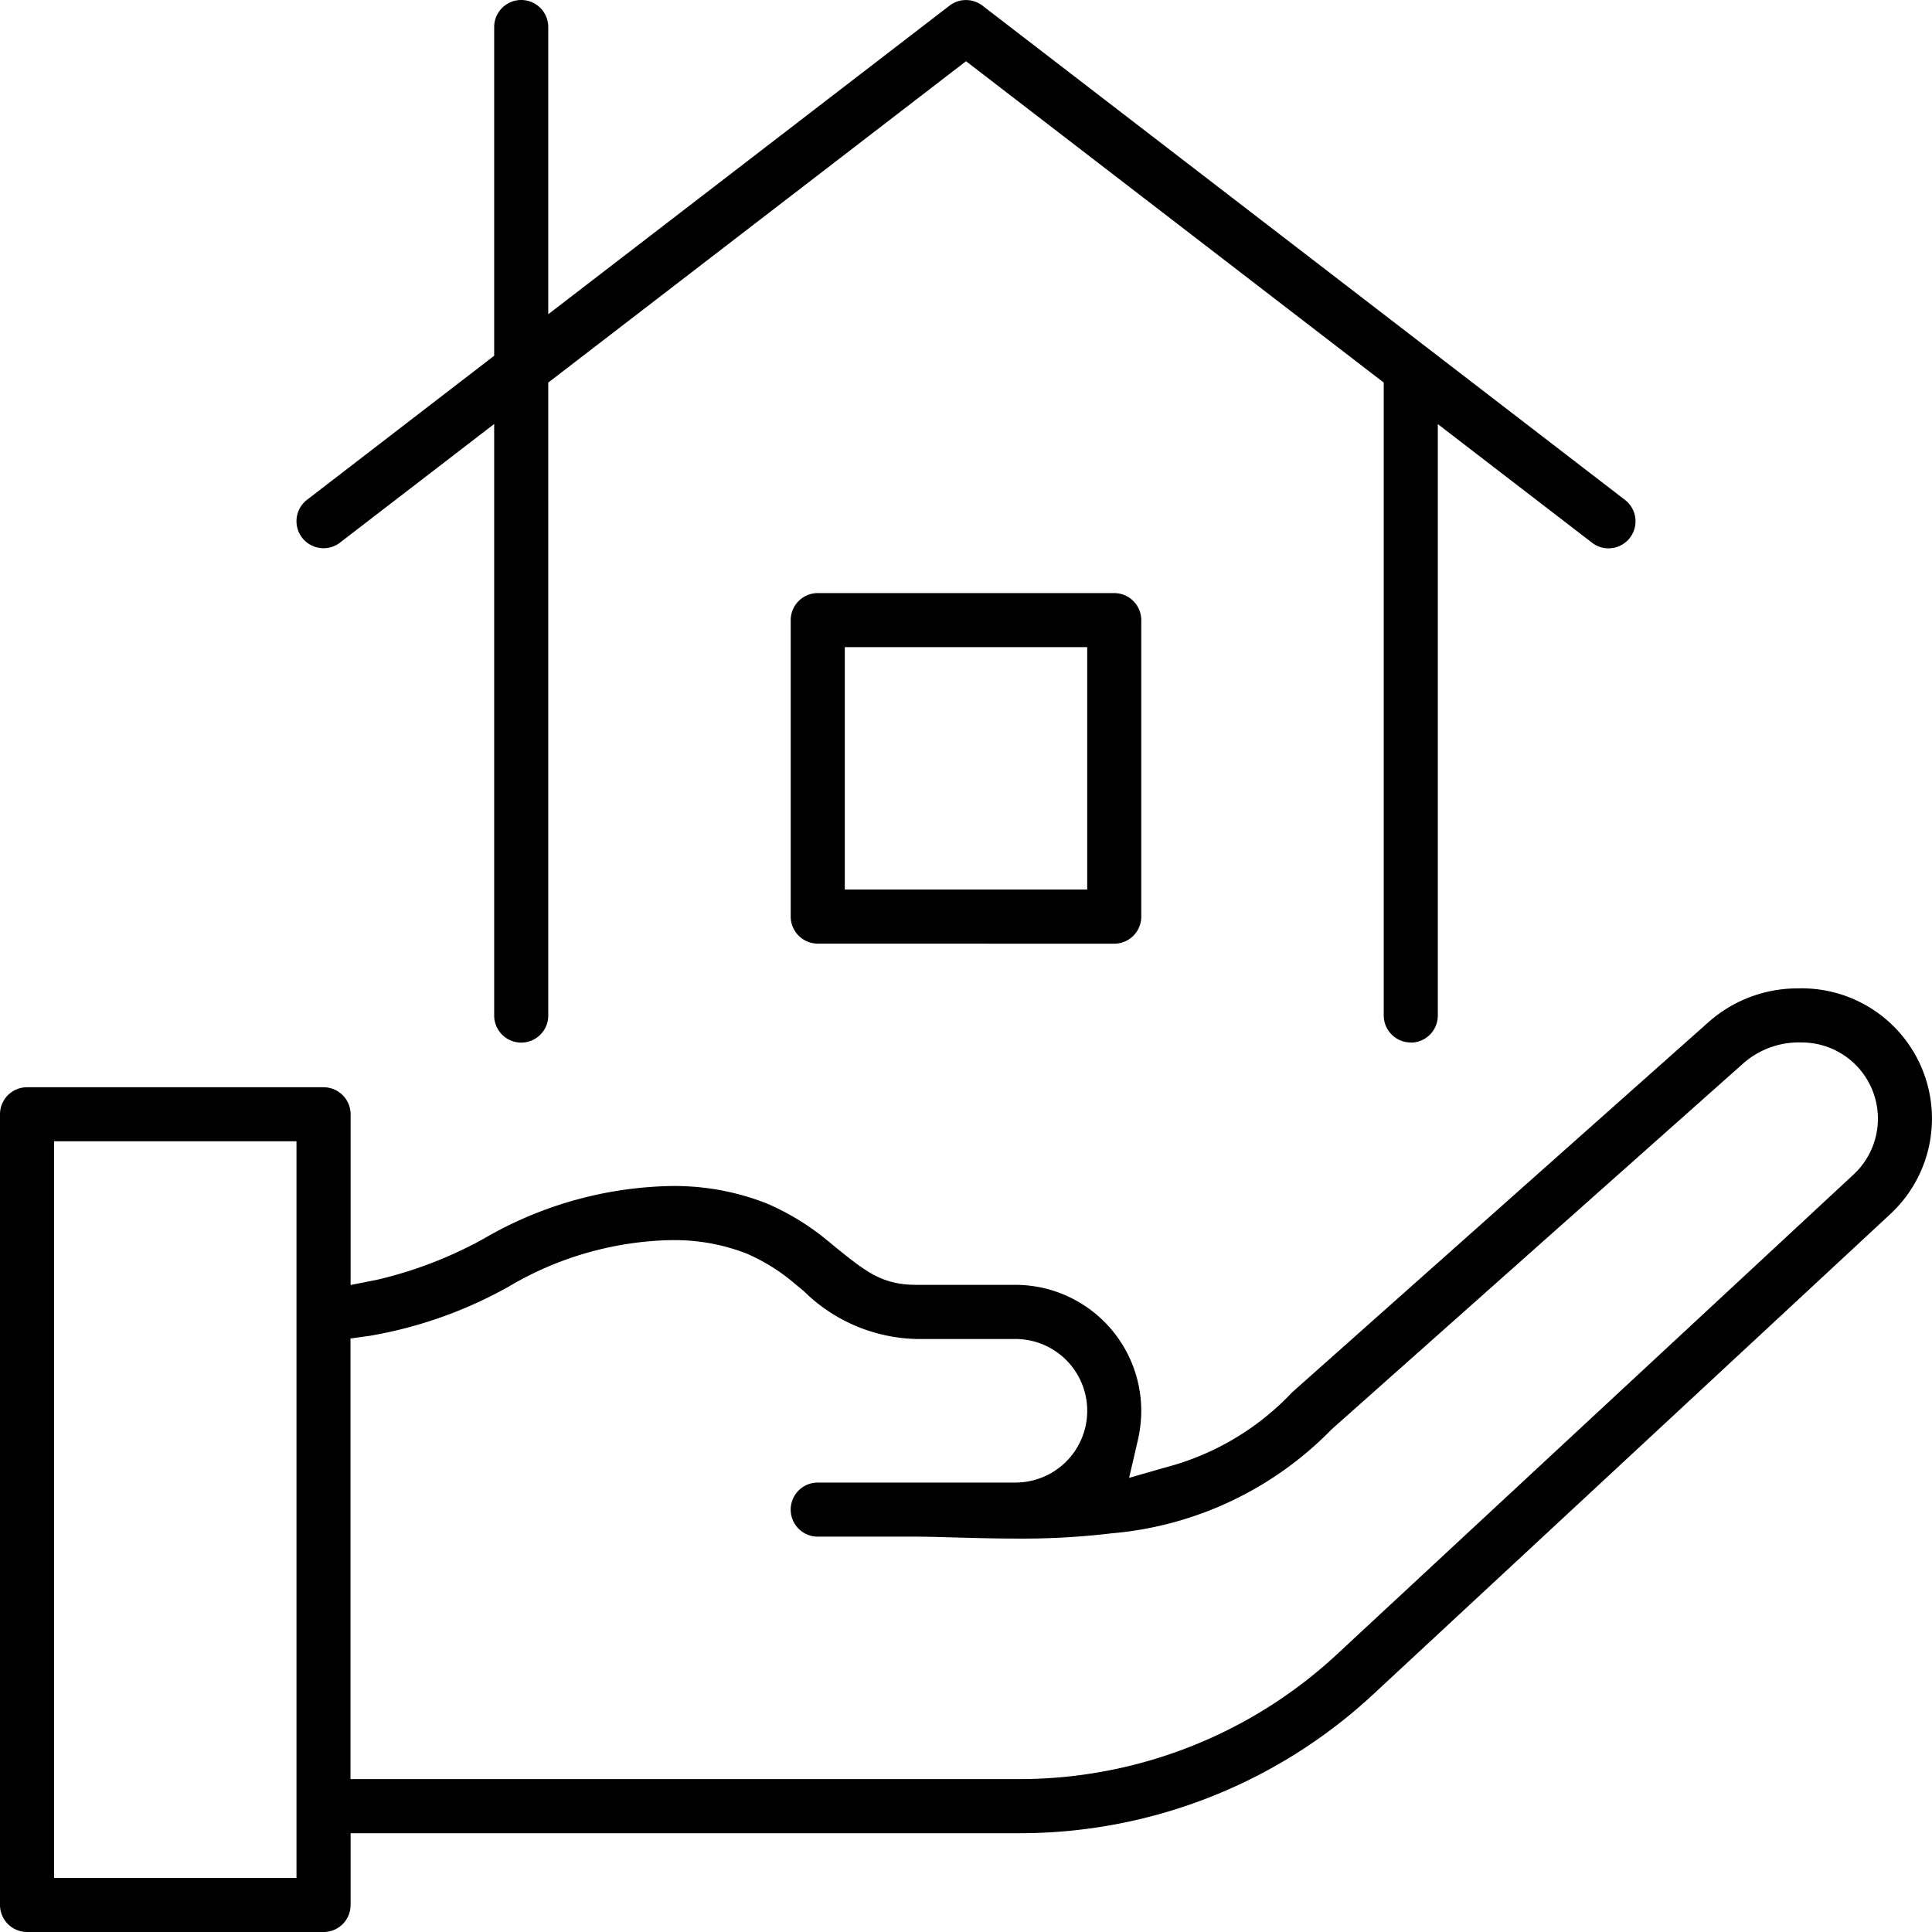<svg xmlns="http://www.w3.org/2000/svg" width="86.874" height="86.874" viewBox="0 0 86.874 86.874">
  <g id="Group_5106" data-name="Group 5106" transform="translate(-1037 -2294.287)">
    <g id="Group_5105" data-name="Group 5105">
      <g id="Group_4563" data-name="Group 4563" transform="translate(1037 2294.287)">
        <path id="Path_1656" data-name="Path 1656" d="M56.727,576.711a1.217,1.217,0,0,1-1.216-1.216V547.038l-18.783-14.45-18.785,14.45V575.5a1.216,1.216,0,0,1-2.432,0V548.9l-6.929,5.331a1.192,1.192,0,0,1-.743.255,1.215,1.215,0,0,1-.743-2.178l8.415-6.476V531.051a1.216,1.216,0,0,1,2.432,0v12.914l18.042-13.875a1.215,1.215,0,0,1,1.484,0l28.889,22.223a1.215,1.215,0,0,1-.741,2.178,1.192,1.192,0,0,1-.741-.254l-6.933-5.331V575.5a1.217,1.217,0,0,1-1.216,1.216" transform="translate(6.71 -529.835)"/>
        <path id="Path_1657" data-name="Path 1657" d="M18.877,558.846a1.219,1.219,0,0,1-1.216-1.218V544.3a1.217,1.217,0,0,1,1.216-1.216H32.21a1.216,1.216,0,0,1,1.214,1.216v13.331a1.217,1.217,0,0,1-1.214,1.218Zm1.216-2.432h10.9v-10.9h-10.9Z" transform="translate(17.894 -516.415)"/>
        <path id="Path_1658" data-name="Path 1658" d="M1.216,594.341A1.216,1.216,0,0,1,0,593.127V557.571a1.216,1.216,0,0,1,1.216-1.214H14.549a1.216,1.216,0,0,1,1.216,1.214v7.678l1.2-.237a18.7,18.7,0,0,0,4.813-1.86A17.326,17.326,0,0,1,30.1,560.8a11.336,11.336,0,0,1,4.389.787,11.279,11.279,0,0,1,2.762,1.7l.374.308c1.327,1.065,2.049,1.647,3.585,1.647H45.66a5.667,5.667,0,0,1,5.657,5.661,5.866,5.866,0,0,1-.159,1.351l-.387,1.667,1.643-.471a11.989,11.989,0,0,0,5.687-3.374L76.81,553.442a6.027,6.027,0,0,1,4.016-1.53A5.858,5.858,0,0,1,85,562.06L61.77,583.635A23.349,23.349,0,0,1,45.823,589.9H15.765v3.229a1.216,1.216,0,0,1-1.216,1.214Zm1.216-2.43h10.9V558.787H2.432ZM30.1,563.232a14.914,14.914,0,0,0-7.233,2.094,19.485,19.485,0,0,1-6.239,2.208l-.868.121v19.811H45.823a20.977,20.977,0,0,0,14.293-5.609l23.23-21.575a3.427,3.427,0,0,0-2.333-5.939,3.782,3.782,0,0,0-2.585.906L59.873,571.744a15.662,15.662,0,0,1-9.879,4.67,33.552,33.552,0,0,1-4.282.237c-.97,0-1.882-.026-2.686-.048l-.308-.008c-.566-.016-1.071-.03-1.5-.03H36.77a1.216,1.216,0,0,1,0-2.432h8.89a3.228,3.228,0,0,0,0-6.456H41.215a7.459,7.459,0,0,1-5.073-2.154l-.4-.332a8.653,8.653,0,0,0-2.174-1.357,8.926,8.926,0,0,0-3.459-.6" transform="translate(0 -507.468)"/>
      </g>
    </g>
  </g>
</svg>
